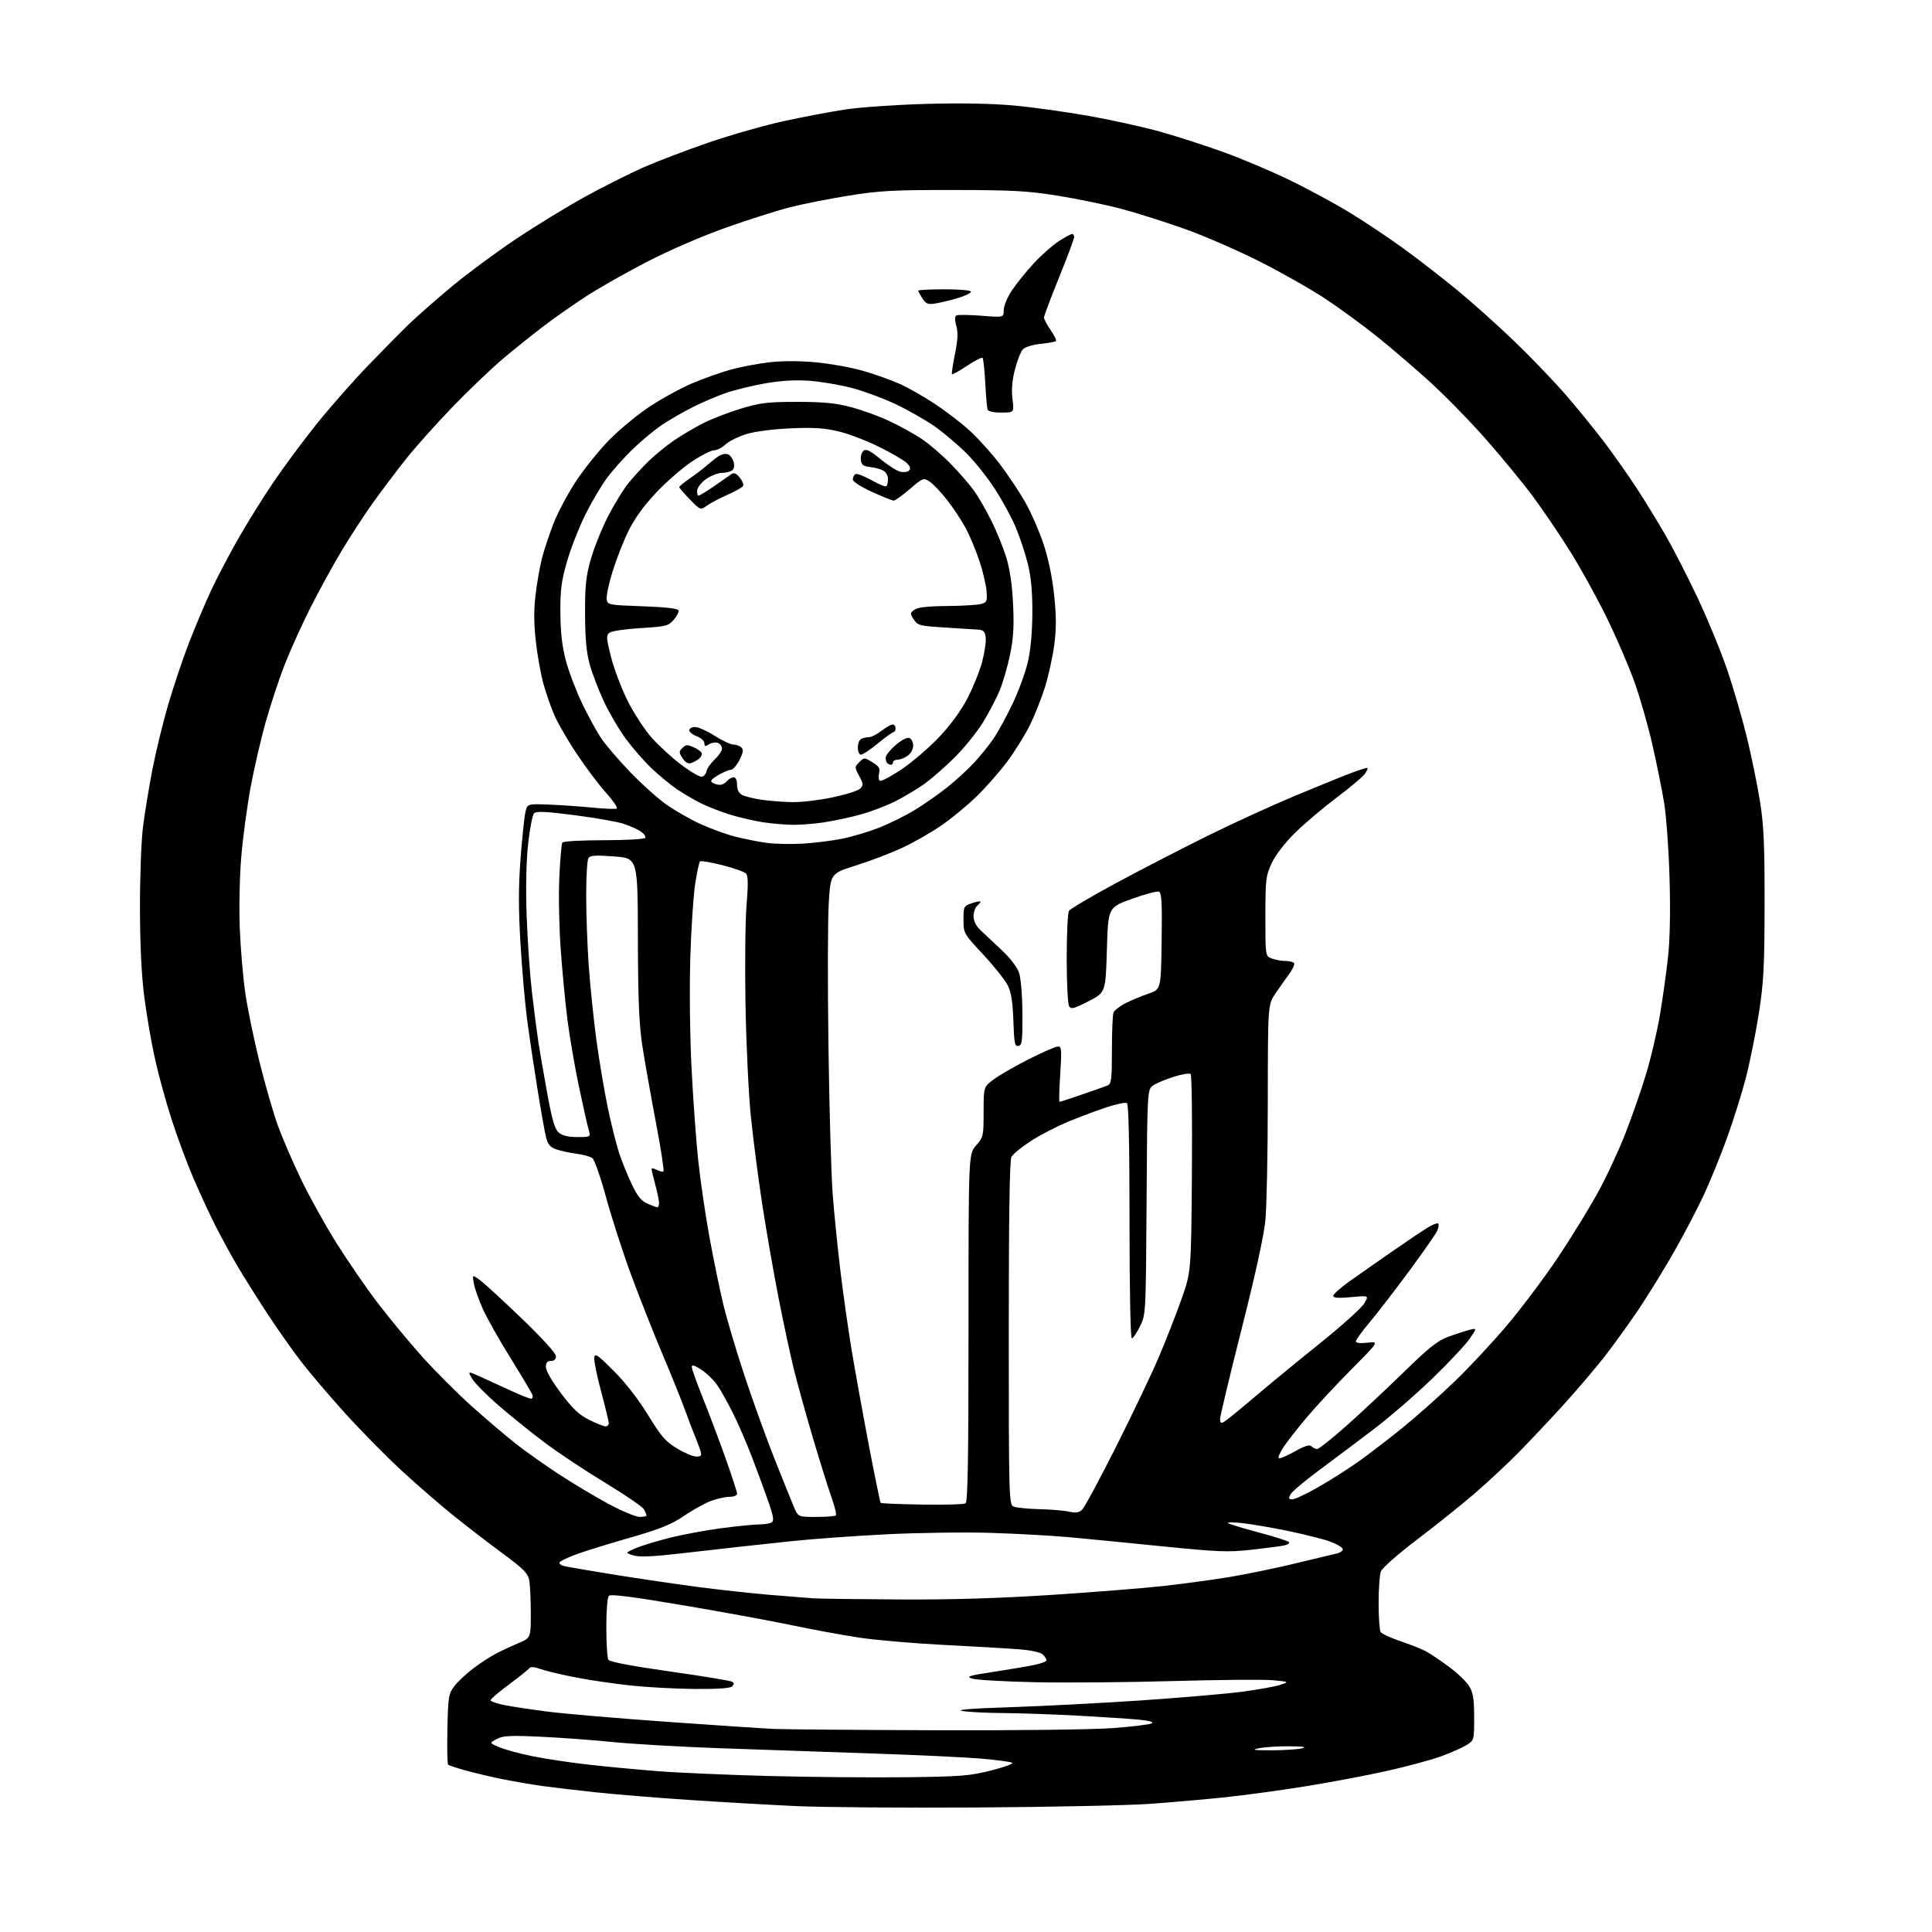 <?xml version="1.0" encoding="UTF-8" standalone="no"?>
<svg 
  version="1.1" 
  xmlns="http://www.w3.org/2000/svg" 
  xmlns:xlink="http://www.w3.org/1999/xlink" 
  xmlns:svg="http://www.w3.org/2000/svg"
  xmlns:rdf="http://www.w3.org/1999/02/22-rdf-syntax-ns#"
  xmlns:cc="http://creativecommons.org/ns#"
  xmlns:dc="http://purl.org/dc/elements/1.1/"
  viewBox="0 0 768 768"
  width="768"
  height="768"
>
<style>svg {background-color: white; }</style>"
<path stroke="none" fill="black" fill-rule="evenodd" d="M388.50,718.50C359.35,718.68 326.95,718.43 316.50,717.95C306.05,717.47 286.93,716.37 274.00,715.51C261.07,714.65 244.30,713.28 236.71,712.46C229.13,711.65 219.68,710.53 215.71,709.98C211.75,709.43 204.90,708.27 200.50,707.40C196.10,706.53 189.40,704.97 185.61,703.93C181.82,702.90 178.45,701.79 178.13,701.47C177.81,701.15 177.69,694.72 177.85,687.19C178.13,674.39 178.31,673.29 180.64,670.24C182.00,668.44 185.46,665.22 188.31,663.08C191.17,660.94 195.30,658.27 197.50,657.15C199.70,656.02 203.64,654.20 206.25,653.09C211.00,651.07 211.00,651.07 211.00,641.16C211.00,635.71 210.71,629.80 210.36,628.03C209.83,625.40 207.93,623.50 200.11,617.74C194.82,613.86 186.00,607.07 180.50,602.67C175.00,598.26 165.45,589.97 159.29,584.26C153.12,578.54 143.09,568.34 137.00,561.58C130.91,554.83 123.17,545.75 119.81,541.40C116.45,537.06 110.45,528.54 106.47,522.48C102.49,516.42 97.11,507.87 94.51,503.48C91.91,499.09 87.85,491.65 85.48,486.94C83.11,482.23 79.16,473.68 76.71,467.94C74.26,462.20 70.44,451.88 68.22,445.00C65.99,438.12 63.03,427.32 61.62,421.00C60.22,414.68 58.31,403.65 57.38,396.50C56.26,387.82 55.68,376.03 55.64,361.00C55.62,348.30 56.15,334.14 56.87,328.50C57.57,323.00 59.25,312.80 60.59,305.83C61.94,298.87 64.79,287.17 66.94,279.83C69.08,272.50 72.86,261.32 75.33,255.00C77.79,248.68 81.70,239.45 84.01,234.50C86.32,229.55 91.17,220.32 94.78,214.00C98.40,207.68 104.71,197.55 108.82,191.50C112.92,185.45 120.61,175.11 125.89,168.51C131.18,161.92 140.45,151.39 146.50,145.12C152.55,138.84 160.00,131.31 163.06,128.38C166.12,125.45 173.55,118.94 179.56,113.92C185.58,108.90 197.03,100.43 205.00,95.09C212.97,89.76 225.35,82.17 232.50,78.24C239.65,74.31 250.02,69.09 255.55,66.64C261.08,64.20 272.83,59.71 281.65,56.68C290.48,53.65 303.96,49.81 311.60,48.14C319.25,46.48 330.23,44.40 336.00,43.52C341.77,42.64 356.18,41.64 368.00,41.31C381.91,40.92 394.26,41.15 403.00,41.94C410.43,42.62 423.93,44.50 433.00,46.11C442.07,47.73 454.91,50.57 461.52,52.44C468.13,54.30 479.38,57.94 486.52,60.52C493.66,63.11 505.35,68.05 512.50,71.51C519.65,74.97 530.45,80.81 536.50,84.49C542.55,88.18 552.17,94.60 557.88,98.76C563.59,102.92 573.04,110.23 578.88,115.01C584.72,119.78 594.97,128.94 601.65,135.35C608.33,141.76 617.59,151.39 622.24,156.75C626.88,162.11 633.76,170.55 637.52,175.50C641.28,180.45 647.15,188.78 650.56,194.00C653.97,199.22 659.21,207.78 662.21,213.00C665.20,218.22 670.85,229.25 674.76,237.50C678.66,245.75 683.95,258.57 686.50,266.00C689.05,273.43 692.65,285.80 694.51,293.50C696.37,301.20 698.70,312.68 699.69,319.00C701.14,328.20 701.49,336.30 701.45,359.50C701.41,384.43 701.09,390.51 699.17,402.80C697.95,410.66 695.64,422.14 694.05,428.30C692.46,434.46 689.05,445.35 686.46,452.50C683.88,459.65 679.65,470.00 677.06,475.50C674.47,481.00 669.28,490.90 665.53,497.50C661.78,504.10 655.56,514.23 651.70,520.00C647.85,525.77 641.52,534.55 637.65,539.50C633.77,544.45 626.08,553.45 620.55,559.50C615.02,565.54 607.12,573.89 603.00,578.05C598.88,582.20 591.47,589.10 586.55,593.37C581.63,597.64 571.37,605.87 563.74,611.66C555.80,617.69 549.48,623.24 548.94,624.66C548.42,626.02 548.01,631.71 548.02,637.32C548.02,642.92 548.39,648.06 548.82,648.74C549.25,649.43 552.76,651.06 556.61,652.37C560.47,653.68 564.94,655.44 566.56,656.27C568.18,657.11 572.32,659.87 575.77,662.41C579.23,664.95 582.94,668.49 584.02,670.27C585.60,672.86 585.99,675.31 586.00,682.67C586.00,691.84 586.00,691.84 582.75,693.81C580.96,694.90 576.34,696.91 572.48,698.29C568.62,699.66 559.17,702.21 551.48,703.94C543.79,705.67 529.40,708.40 519.50,710.00C509.60,711.60 494.98,713.60 487.00,714.44C479.02,715.28 465.52,716.46 457.00,717.07C448.48,717.67 417.65,718.32 388.50,718.50zM360.00,706.48C381.95,706.22 385.49,705.94 393.98,703.80C399.19,702.48 402.96,701.09 402.35,700.72C401.74,700.34 396.12,699.59 389.87,699.06C383.62,698.53 364.10,697.62 346.50,697.03C328.90,696.45 301.68,695.51 286.00,694.94C270.32,694.37 251.20,693.27 243.50,692.48C235.80,691.69 222.96,690.75 214.97,690.38C202.76,689.81 199.96,689.96 197.47,691.28C194.50,692.86 194.50,692.86 198.50,694.55C200.70,695.49 206.55,697.08 211.50,698.09C216.45,699.10 226.35,700.60 233.50,701.42C240.65,702.24 253.25,703.43 261.50,704.07C269.75,704.71 289.77,705.57 306.00,706.00C322.23,706.42 346.52,706.64 360.00,706.48zM505.50,695.77C510.45,695.76 515.85,695.42 517.50,695.00C519.65,694.45 518.23,694.22 512.50,694.18C508.10,694.14 502.70,694.49 500.50,694.94C497.26,695.61 498.20,695.77 505.50,695.77zM372.00,687.80C404.25,687.91 434.49,687.54 442.44,686.94C450.11,686.36 457.04,685.52 457.84,685.07C458.75,684.56 456.95,684.03 452.89,683.61C449.38,683.26 438.40,682.53 428.50,682.00C418.60,681.47 405.10,681.00 398.50,680.96C391.90,680.92 384.70,680.55 382.50,680.13C379.86,679.64 386.34,679.13 401.50,678.64C414.15,678.23 437.55,677.02 453.50,675.95C469.45,674.87 487.68,673.30 494.00,672.46C500.32,671.61 507.07,670.38 509.00,669.73C512.50,668.53 512.50,668.53 506.00,667.92C502.43,667.58 484.65,667.73 466.50,668.24C448.35,668.76 423.60,668.97 411.50,668.71C399.40,668.45 388.15,667.81 386.50,667.29C383.88,666.46 384.96,666.11 395.00,664.58C401.32,663.61 408.64,662.37 411.25,661.83C413.86,661.28 416.00,660.45 416.00,659.99C416.00,659.52 415.35,658.50 414.56,657.71C413.70,656.84 410.02,656.02 405.31,655.64C401.02,655.29 387.60,654.51 375.50,653.90C363.40,653.29 348.10,651.97 341.50,650.97C334.90,649.97 322.98,647.78 315.00,646.10C307.02,644.41 287.59,640.85 271.80,638.17C251.71,634.75 242.79,633.61 242.05,634.35C241.44,634.96 241.01,640.17 241.02,646.95C241.02,653.30 241.40,659.08 241.85,659.79C242.38,660.62 251.24,662.30 266.25,664.43C279.22,666.27 290.36,668.10 291.00,668.50C291.88,669.04 291.89,669.51 291.04,670.36C290.29,671.11 285.24,671.46 276.20,671.39C268.66,671.32 257.32,670.72 251.00,670.05C244.68,669.38 234.91,667.96 229.30,666.89C223.69,665.82 217.29,664.31 215.08,663.53C212.62,662.66 210.82,662.48 210.46,663.06C210.14,663.59 206.53,666.49 202.44,669.52C198.35,672.54 195.00,675.40 195.00,675.88C195.00,676.35 197.59,677.24 200.75,677.85C203.91,678.46 211.68,679.62 218.00,680.43C224.32,681.24 245.47,683.05 265.00,684.44C284.52,685.83 303.88,687.12 308.00,687.29C312.12,687.46 340.93,687.69 372.00,687.80zM357.50,635.81C378.15,635.93 397.00,635.36 418.00,634.00C434.77,632.91 454.80,631.31 462.50,630.46C470.20,629.60 481.90,628.01 488.50,626.93C495.10,625.85 506.80,623.44 514.50,621.58C522.20,619.71 529.77,617.90 531.32,617.55C532.90,617.20 533.96,616.39 533.74,615.71C533.52,615.05 531.29,613.74 528.79,612.81C526.29,611.88 518.90,610.01 512.37,608.65C505.84,607.30 497.57,605.87 494.00,605.48C490.43,605.09 487.78,605.07 488.12,605.42C488.46,605.78 493.86,607.44 500.12,609.11C506.38,610.78 511.88,612.52 512.35,612.97C512.82,613.43 511.92,614.05 510.35,614.37C508.78,614.68 502.89,615.45 497.26,616.07C488.21,617.08 484.10,616.91 461.76,614.66C447.87,613.25 431.19,611.62 424.70,611.03C418.21,610.44 404.49,609.68 394.20,609.35C383.92,609.02 365.15,609.27 352.50,609.90C339.85,610.54 322.98,611.76 315.00,612.60C307.02,613.45 297.12,614.51 293.00,614.97C288.88,615.43 278.64,616.59 270.26,617.55C259.19,618.82 254.14,619.02 251.76,618.29C248.50,617.27 248.50,617.27 252.50,615.52C254.70,614.55 260.73,612.69 265.90,611.38C271.07,610.06 280.43,608.32 286.70,607.49C292.97,606.67 299.77,605.99 301.80,605.98C303.84,605.98 306.06,605.61 306.75,605.17C307.73,604.55 307.47,602.82 305.62,597.44C304.31,593.62 301.37,585.63 299.09,579.68C296.82,573.72 293.34,565.66 291.38,561.76C289.41,557.85 286.69,552.97 285.32,550.91C283.96,548.85 281.08,545.99 278.92,544.57C276.09,542.70 275.00,542.37 275.00,543.39C275.00,544.17 277.01,549.79 279.46,555.89C281.91,562.00 285.96,572.74 288.46,579.77C290.96,586.81 293.00,593.11 293.00,593.78C293.00,594.46 291.72,595.00 290.13,595.00C288.54,595.00 285.31,595.68 282.94,596.52C280.57,597.36 275.67,600.04 272.06,602.48C266.74,606.08 262.57,607.76 250.00,611.38C241.47,613.83 231.92,616.80 228.77,617.98C225.62,619.16 222.80,620.52 222.50,620.99C222.21,621.47 222.76,622.10 223.74,622.41C224.71,622.71 233.82,624.29 244.00,625.93C254.18,627.56 269.48,629.81 278.00,630.92C286.52,632.03 299.12,633.41 306.00,633.98C312.88,634.56 320.52,635.17 323.00,635.34C325.48,635.51 341.00,635.72 357.50,635.81zM254.25,602.99C255.76,602.99 257.00,602.75 257.00,602.43C257.00,602.12 256.55,601.03 256.01,600.01C255.46,598.99 248.50,594.22 240.54,589.41C232.58,584.59 221.67,577.34 216.28,573.28C210.90,569.23 202.68,562.59 198.00,558.53C193.32,554.46 188.68,549.75 187.68,548.05C185.87,544.97 185.87,544.97 191.18,547.37C194.11,548.70 199.53,551.18 203.23,552.89C206.93,554.60 210.46,556.00 211.09,556.00C211.71,556.00 211.94,555.28 211.60,554.39C211.26,553.51 207.34,546.92 202.89,539.76C198.44,532.60 193.52,523.88 191.95,520.38C190.38,516.89 188.78,512.37 188.40,510.34C187.71,506.66 187.71,506.66 190.64,508.75C192.26,509.89 199.74,516.76 207.29,524.01C215.48,531.89 221.00,537.96 221.00,539.10C221.00,540.33 220.30,541.00 219.00,541.00C217.55,541.00 217.00,541.67 217.00,543.44C217.00,544.87 219.49,549.18 223.01,553.85C227.65,560.01 230.21,562.42 234.21,564.42C237.06,565.84 239.98,567.00 240.70,567.00C241.41,567.00 242.00,566.44 242.00,565.75C242.00,565.06 240.62,559.38 238.95,553.12C237.27,546.86 236.04,540.78 236.22,539.62C236.50,537.81 237.65,538.61 244.02,545.00C248.64,549.63 253.83,556.32 257.61,562.50C262.76,570.93 264.55,573.01 269.06,575.75C272.01,577.54 275.47,579.00 276.77,579.00C278.76,579.00 279.03,578.64 278.45,576.75C278.07,575.51 277.10,572.92 276.30,571.00C275.49,569.08 273.69,564.35 272.30,560.50C270.91,556.65 266.84,546.57 263.26,538.10C259.69,529.63 254.09,515.46 250.82,506.60C247.55,497.75 243.11,483.98 240.94,476.00C238.77,468.02 236.31,460.99 235.48,460.38C234.65,459.76 231.76,458.96 229.06,458.60C226.37,458.25 222.78,457.47 221.09,456.88C218.75,456.07 217.80,454.95 217.08,452.16C216.56,450.15 214.99,441.30 213.58,432.50C212.17,423.70 210.34,411.38 209.51,405.11C208.69,398.85 207.51,385.31 206.90,375.03C206.07,361.18 206.08,352.47 206.92,341.42C207.54,333.21 208.40,324.93 208.83,323.00C209.61,319.50 209.61,319.50 218.05,319.83C222.70,320.01 230.51,320.55 235.42,321.03C240.32,321.52 244.72,321.68 245.18,321.39C245.65,321.10 243.74,318.30 240.94,315.18C238.13,312.06 232.97,305.21 229.46,299.97C225.95,294.72 221.93,287.83 220.53,284.66C219.12,281.49 217.10,275.73 216.03,271.86C214.96,268.00 213.59,260.33 212.98,254.82C212.20,247.68 212.18,242.30 212.93,236.14C213.51,231.39 214.65,224.91 215.48,221.75C216.30,218.59 218.33,212.47 220.00,208.16C221.66,203.85 225.69,196.27 228.94,191.33C232.20,186.39 238.15,178.99 242.18,174.89C246.21,170.78 253.44,164.81 258.25,161.62C263.07,158.43 270.70,154.26 275.21,152.35C279.72,150.45 286.58,148.01 290.46,146.93C294.33,145.86 301.25,144.55 305.84,144.02C311.20,143.41 317.89,143.42 324.53,144.05C330.22,144.59 338.62,146.12 343.19,147.45C347.76,148.78 354.20,151.06 357.49,152.53C360.79,153.99 367.09,157.56 371.49,160.46C375.90,163.36 382.20,168.20 385.51,171.23C388.81,174.25 394.13,180.15 397.33,184.32C400.53,188.50 405.08,195.31 407.45,199.47C409.82,203.62 413.13,211.18 414.82,216.27C416.75,222.10 418.32,229.62 419.05,236.65C419.94,245.11 419.94,249.87 419.06,256.50C418.42,261.30 416.74,268.89 415.33,273.36C413.92,277.84 411.19,284.65 409.28,288.50C407.36,292.35 403.32,298.81 400.30,302.85C397.28,306.89 391.83,313.09 388.18,316.62C384.54,320.16 378.28,325.32 374.26,328.10C370.24,330.88 363.25,334.87 358.73,336.98C354.20,339.09 345.93,342.25 340.34,344.01C330.18,347.21 330.18,347.21 329.45,358.85C329.04,365.26 328.98,390.75 329.32,415.50C329.65,440.25 330.41,466.80 330.99,474.50C331.58,482.20 332.95,495.93 334.05,505.00C335.14,514.08 337.15,528.25 338.51,536.50C339.88,544.75 342.95,561.74 345.33,574.25C347.72,586.77 349.86,597.19 350.09,597.42C350.31,597.65 357.73,597.95 366.56,598.09C375.39,598.24 383.16,598.02 383.81,597.62C384.71,597.06 385.00,580.13 385.00,527.82C385.00,458.76 385.00,458.76 388.00,455.35C390.90,452.04 391.00,451.61 391.00,441.97C391.00,432.01 391.00,432.01 395.25,428.91C397.59,427.20 403.88,423.60 409.23,420.90C414.58,418.21 419.68,416.00 420.57,416.00C421.98,416.00 422.09,417.28 421.46,427.00C421.06,433.05 420.94,438.00 421.18,438.00C421.43,438.00 425.42,436.70 430.06,435.11C434.70,433.52 439.29,431.89 440.25,431.50C441.79,430.87 442.00,429.21 442.00,417.47C442.00,410.15 442.28,403.43 442.62,402.54C442.97,401.65 445.10,399.97 447.36,398.82C449.62,397.66 453.73,395.95 456.49,395.01C461.50,393.31 461.50,393.31 461.77,374.13C461.99,358.77 461.77,354.85 460.69,354.44C459.95,354.15 455.10,355.45 449.92,357.32C440.50,360.72 440.50,360.72 440.00,377.61C439.50,394.50 439.50,394.50 432.73,398.00C426.94,400.99 425.81,401.28 424.99,400.00C424.46,399.18 424.03,390.62 424.03,381.00C424.03,371.38 424.44,362.85 424.94,362.06C425.44,361.28 434.09,356.19 444.17,350.76C454.25,345.34 470.60,336.91 480.50,332.02C490.40,327.14 505.70,320.15 514.50,316.47C523.30,312.80 533.37,308.70 536.88,307.37C540.40,306.03 543.42,305.09 543.61,305.28C543.80,305.47 543.30,306.55 542.51,307.69C541.71,308.82 536.66,313.06 531.28,317.10C525.90,321.15 518.46,327.45 514.75,331.12C510.66,335.17 507.03,339.89 505.51,343.14C503.19,348.14 503.02,349.57 503.01,364.27C503.00,380.05 503.00,380.05 505.57,381.02C506.98,381.56 509.42,382.00 511.01,382.00C512.59,382.00 514.13,382.39 514.42,382.88C514.72,383.36 513.85,385.27 512.49,387.13C511.13,388.98 508.67,392.50 507.01,394.95C504.00,399.39 504.00,399.39 503.97,437.45C503.96,458.38 503.53,479.82 503.01,485.09C502.42,491.20 498.98,506.93 493.54,528.37C488.84,546.90 485.00,562.96 485.00,564.08C485.00,565.62 485.37,565.89 486.56,565.22C487.42,564.74 492.71,560.44 498.31,555.67C503.92,550.90 515.65,541.26 524.38,534.25C533.11,527.24 541.15,520.03 542.24,518.23C544.22,514.97 544.22,514.97 537.11,515.63C531.98,516.10 530.00,515.96 530.00,515.12C530.00,514.48 532.81,511.94 536.25,509.49C539.69,507.04 547.24,501.75 553.03,497.74C558.81,493.72 565.25,489.39 567.33,488.11C569.41,486.82 571.38,486.05 571.72,486.38C572.05,486.72 571.84,488.06 571.24,489.38C570.64,490.69 565.54,498.00 559.90,505.63C554.25,513.26 547.24,522.34 544.32,525.81C541.39,529.28 539.00,532.60 539.00,533.19C539.00,533.87 540.67,534.07 543.62,533.74C548.24,533.22 548.24,533.22 537.18,544.36C531.10,550.49 523.12,559.07 519.46,563.43C515.79,567.78 511.65,573.08 510.25,575.20C508.85,577.31 507.98,579.31 508.31,579.64C508.64,579.97 511.46,578.80 514.58,577.04C518.63,574.76 520.55,574.15 521.32,574.92C521.92,575.52 522.94,576.00 523.61,576.00C524.27,576.00 529.47,571.87 535.16,566.83C540.84,561.78 551.12,552.17 558.00,545.46C568.30,535.42 571.47,532.92 576.00,531.28C579.02,530.18 582.77,528.98 584.32,528.60C587.15,527.92 587.15,527.92 584.19,532.21C582.57,534.57 575.89,541.67 569.35,548.00C562.81,554.33 552.29,563.42 545.98,568.21C539.67,573.00 529.89,580.34 524.25,584.52C518.61,588.71 513.53,593.00 512.97,594.06C512.12,595.65 512.26,596.00 513.76,596.00C514.76,596.00 519.47,593.77 524.22,591.05C528.98,588.32 536.16,583.75 540.18,580.88C544.21,578.01 552.00,572.03 557.50,567.59C563.00,563.14 572.40,554.78 578.39,549.00C584.38,543.23 593.99,532.88 599.75,526.00C605.51,519.12 614.41,507.20 619.54,499.50C624.66,491.80 631.59,480.55 634.94,474.50C638.29,468.45 643.24,457.88 645.95,451.00C648.65,444.12 652.42,433.32 654.33,427.00C656.24,420.68 658.72,410.10 659.84,403.50C660.95,396.90 662.41,386.55 663.06,380.50C663.84,373.42 664.05,362.20 663.67,349.00C663.35,337.73 662.37,324.23 661.50,319.00C660.63,313.77 658.54,303.43 656.85,296.00C655.15,288.57 651.99,277.48 649.81,271.34C647.64,265.20 642.70,253.73 638.85,245.84C635.00,237.95 628.44,226.04 624.27,219.36C620.10,212.68 613.40,202.78 609.37,197.36C605.34,191.93 596.85,181.60 590.49,174.39C584.14,167.18 573.89,156.73 567.72,151.17C561.55,145.61 552.23,137.64 547.00,133.47C541.77,129.30 532.94,122.84 527.37,119.11C521.80,115.39 510.10,108.71 501.37,104.27C492.64,99.83 479.13,93.92 471.34,91.14C463.55,88.35 452.07,84.71 445.84,83.05C439.60,81.39 428.20,79.03 420.50,77.80C408.51,75.88 402.55,75.55 379.00,75.53C354.98,75.50 349.68,75.79 337.12,77.81C329.21,79.08 318.62,81.20 313.58,82.50C308.55,83.81 297.24,87.42 288.46,90.53C279.29,93.77 266.12,99.47 257.50,103.91C249.25,108.17 238.48,114.26 233.56,117.43C228.64,120.61 220.99,125.94 216.56,129.29C212.13,132.64 204.68,138.61 200.00,142.55C195.32,146.49 186.26,155.16 179.85,161.80C173.44,168.45 165.14,177.74 161.40,182.44C157.66,187.15 151.78,194.94 148.34,199.75C144.89,204.56 139.25,213.22 135.79,218.98C132.33,224.75 126.73,234.97 123.34,241.69C119.96,248.41 115.38,258.55 113.16,264.21C110.95,269.87 107.56,280.12 105.62,287.00C103.69,293.88 100.97,305.63 99.59,313.11C98.21,320.60 96.55,332.98 95.91,340.61C95.25,348.44 94.99,360.85 95.32,369.05C95.64,377.05 96.61,388.52 97.48,394.55C98.34,400.57 100.87,412.88 103.10,421.90C105.32,430.92 108.63,442.39 110.44,447.40C112.26,452.40 116.46,462.12 119.78,469.00C123.09,475.88 129.42,487.25 133.84,494.28C138.26,501.31 145.54,511.89 150.02,517.78C154.50,523.68 162.45,533.29 167.69,539.15C172.92,545.00 182.00,554.07 187.85,559.30C193.71,564.53 201.65,571.26 205.50,574.26C209.35,577.27 217.00,582.66 222.50,586.25C228.00,589.84 236.78,595.07 242.00,597.88C247.22,600.68 252.74,602.98 254.25,602.99zM324.49,603.00C328.44,603.00 331.94,602.73 332.27,602.39C332.61,602.06 331.81,598.80 330.51,595.14C329.21,591.49 325.88,580.85 323.12,571.50C320.36,562.15 316.98,550.00 315.62,544.50C314.25,539.00 311.50,526.17 309.50,516.00C307.51,505.82 304.56,488.95 302.97,478.50C301.37,468.05 299.33,452.30 298.45,443.50C297.56,434.70 296.61,414.68 296.34,399.00C296.07,383.32 296.27,365.55 296.78,359.50C297.45,351.55 297.39,348.16 296.57,347.26C295.95,346.58 291.71,345.07 287.15,343.92C282.58,342.76 278.58,342.09 278.25,342.41C277.93,342.74 277.07,346.72 276.36,351.25C275.65,355.79 274.77,368.95 274.41,380.50C274.04,392.42 274.24,411.23 274.87,424.00C275.49,436.38 276.68,453.02 277.52,461.00C278.36,468.98 280.40,482.93 282.06,492.00C283.72,501.07 286.23,513.23 287.64,519.00C289.05,524.77 292.81,537.38 296.00,547.00C299.18,556.62 304.55,571.48 307.92,580.00C311.30,588.52 314.79,597.19 315.68,599.25C317.30,603.00 317.30,603.00 324.49,603.00zM430.18,600.10C431.11,599.22 437.19,587.92 443.70,575.00C450.20,562.08 457.85,546.05 460.68,539.39C463.52,532.73 467.56,522.38 469.67,516.39C473.50,505.50 473.50,505.50 473.80,466.60C473.97,445.21 473.75,427.37 473.30,426.95C472.86,426.52 469.90,426.99 466.73,427.99C463.56,428.98 459.86,430.52 458.51,431.40C456.06,433.01 456.06,433.01 455.78,477.75C455.50,522.37 455.49,522.51 453.16,527.25C451.87,529.86 450.41,532.00 449.91,532.00C449.38,532.00 449.00,512.82 449.00,485.56C449.00,454.96 448.65,438.90 447.98,438.49C447.41,438.14 443.93,438.84 440.23,440.05C436.53,441.26 429.70,443.80 425.06,445.70C420.42,447.59 413.59,451.11 409.88,453.51C406.17,455.91 402.66,458.77 402.07,459.87C401.34,461.23 401.00,483.48 401.00,529.90C401.00,593.69 401.11,597.98 402.75,598.81C403.71,599.30 408.32,599.79 413.00,599.91C417.68,600.02 423.07,600.47 425.00,600.91C427.65,601.51 428.91,601.32 430.18,600.10zM261.25,479.92C261.66,479.96 261.99,479.21 261.99,478.25C261.98,477.29 261.31,474.02 260.50,471.00C259.69,467.98 259.02,465.15 259.01,464.71C259.01,464.28 259.94,464.43 261.09,465.05C262.23,465.66 263.43,465.90 263.74,465.59C264.06,465.27 262.67,456.35 260.65,445.76C258.64,435.17 256.24,421.55 255.31,415.50C254.03,407.06 253.62,397.14 253.57,372.82C253.50,341.15 253.50,341.15 244.14,340.45C236.70,339.89 234.60,340.03 233.90,341.12C233.42,341.88 233.02,348.49 233.02,355.81C233.01,363.13 233.46,375.73 234.03,383.81C234.60,391.89 235.98,405.25 237.09,413.50C238.21,421.75 240.26,433.90 241.64,440.50C243.03,447.10 245.06,455.20 246.16,458.50C247.26,461.80 249.51,467.32 251.14,470.77C253.38,475.48 254.92,477.39 257.31,478.44C259.07,479.21 260.84,479.87 261.25,479.92zM229.54,452.00C234.86,452.00 234.86,452.00 233.92,448.75C233.40,446.96 231.66,439.20 230.05,431.50C228.44,423.80 226.43,412.10 225.59,405.50C224.74,398.90 223.53,386.30 222.90,377.50C222.26,368.70 222.01,355.74 222.34,348.70C222.67,341.67 223.20,335.48 223.53,334.95C223.86,334.41 231.00,334.00 240.00,334.00C248.74,334.00 256.14,333.58 256.46,333.07C256.77,332.56 256.03,331.44 254.81,330.58C253.59,329.72 250.53,328.34 248.01,327.50C245.49,326.67 236.70,325.11 228.47,324.05C216.89,322.56 213.23,322.39 212.31,323.31C211.65,323.96 210.58,329.45 209.93,335.50C209.18,342.42 208.96,352.99 209.35,364.00C209.68,373.62 210.64,387.35 211.46,394.50C212.29,401.65 213.46,410.65 214.05,414.50C214.65,418.35 216.25,427.57 217.61,435.00C219.52,445.46 220.55,448.89 222.15,450.25C223.56,451.44 225.93,452.00 229.54,452.00zM404.84,415.78C403.40,416.07 403.14,414.76 402.83,405.81C402.57,398.35 401.96,394.46 400.62,391.74C399.60,389.67 395.22,384.16 390.88,379.49C383.06,371.07 383.00,370.97 383.00,365.60C383.00,360.43 383.14,360.15 386.16,359.09C387.90,358.49 389.49,358.15 389.69,358.35C389.89,358.55 389.36,359.28 388.52,359.98C387.69,360.68 387.00,362.57 387.00,364.20C387.00,366.15 387.97,368.07 389.83,369.83C391.39,371.30 395.18,374.86 398.25,377.74C401.61,380.88 404.34,384.47 405.10,386.74C405.82,388.91 406.39,395.78 406.43,402.98C406.49,413.83 406.28,415.50 404.84,415.78zM319.00,335.37C323.68,335.10 330.83,334.20 334.91,333.37C338.98,332.54 345.62,330.54 349.66,328.94C353.70,327.33 359.99,324.21 363.63,321.99C367.27,319.78 373.02,315.77 376.41,313.07C379.79,310.38 384.59,306.00 387.07,303.34C389.55,300.68 393.07,296.33 394.89,293.68C396.71,291.03 400.16,284.70 402.57,279.62C404.98,274.54 407.71,267.03 408.64,262.94C409.71,258.25 410.35,251.06 410.38,243.50C410.40,235.03 409.86,229.30 408.55,224.00C407.52,219.88 405.35,213.35 403.72,209.50C402.10,205.65 398.37,198.82 395.45,194.31C392.52,189.81 387.48,183.48 384.24,180.24C381.00,177.00 375.39,172.24 371.78,169.66C368.16,167.08 360.99,163.00 355.85,160.58C350.71,158.17 342.68,155.23 338.00,154.06C333.32,152.88 325.90,151.66 321.50,151.34C316.19,150.97 310.39,151.32 304.26,152.38C299.18,153.27 292.20,154.96 288.76,156.14C285.32,157.32 279.35,159.85 275.50,161.78C271.65,163.70 266.02,166.95 263.00,169.00C259.98,171.06 254.77,175.38 251.44,178.62C248.10,181.85 243.54,186.97 241.29,190.00C239.04,193.03 235.18,199.55 232.71,204.50C230.25,209.45 226.98,217.78 225.46,223.00C223.16,230.92 222.71,234.32 222.76,243.50C222.80,251.29 223.43,256.83 224.91,262.50C226.07,266.90 229.02,274.67 231.47,279.77C233.93,284.88 237.40,291.18 239.19,293.77C240.98,296.37 246.05,302.27 250.47,306.87C254.89,311.48 261.27,317.23 264.66,319.65C268.05,322.07 274.12,325.57 278.16,327.43C282.20,329.30 288.41,331.58 291.97,332.50C295.53,333.42 301.16,334.55 304.47,335.02C307.79,335.48 314.32,335.64 319.00,335.37zM314.81,327.88C311.89,327.81 306.80,327.37 303.50,326.89C300.20,326.41 294.36,325.08 290.53,323.92C286.69,322.76 281.29,320.66 278.53,319.27C275.76,317.87 271.48,315.35 269.00,313.66C266.52,311.98 262.12,308.35 259.21,305.61C256.30,302.87 251.68,297.61 248.94,293.92C246.21,290.24 242.22,283.46 240.07,278.86C237.92,274.26 235.36,267.57 234.39,264.00C233.10,259.32 232.60,253.72 232.57,244.00C232.53,232.75 232.92,229.12 234.88,222.23C236.17,217.68 239.25,210.03 241.71,205.23C244.18,200.43 247.84,194.48 249.85,192.01C251.86,189.54 255.53,185.55 258.00,183.15C260.48,180.75 264.98,177.10 268.00,175.03C271.02,172.97 276.29,169.87 279.70,168.15C283.12,166.43 289.87,163.83 294.70,162.38C302.34,160.09 305.29,159.74 317.00,159.75C327.60,159.76 332.22,160.22 338.50,161.90C342.90,163.07 349.77,165.58 353.77,167.48C357.77,169.37 363.40,172.48 366.27,174.39C369.15,176.30 374.30,180.71 377.72,184.18C381.13,187.66 385.38,192.52 387.14,194.98C388.90,197.45 392.03,202.85 394.08,206.98C396.14,211.12 398.79,217.65 399.98,221.50C401.42,226.13 402.34,232.41 402.71,240.02C403.14,248.74 402.86,253.60 401.57,259.96C400.63,264.59 398.77,271.06 397.44,274.34C396.11,277.62 393.02,283.50 390.59,287.40C388.16,291.31 383.08,297.54 379.32,301.26C375.55,304.98 370.22,309.63 367.48,311.60C364.74,313.56 359.57,316.65 356.00,318.47C352.43,320.28 346.12,322.69 342.00,323.81C337.88,324.94 331.26,326.34 327.31,326.93C323.35,327.52 317.73,327.95 314.81,327.88zM315.00,318.86C318.57,318.92 325.77,318.07 330.98,316.97C336.20,315.87 341.13,314.30 341.95,313.47C343.28,312.15 343.23,311.58 341.54,308.45C339.67,304.97 339.67,304.89 341.58,302.97C343.50,301.05 343.56,301.05 346.78,303.01C349.43,304.62 349.93,305.45 349.44,307.39C349.11,308.70 349.27,310.05 349.79,310.37C350.32,310.69 354.22,308.62 358.48,305.76C362.73,302.90 369.47,297.09 373.45,292.86C378.09,287.93 382.14,282.34 384.71,277.33C386.92,273.02 389.51,266.56 390.45,262.97C391.40,259.38 392.02,255.11 391.84,253.47C391.57,251.13 390.97,250.46 389.00,250.30C387.62,250.19 381.64,249.80 375.71,249.45C365.61,248.84 364.81,248.64 363.26,246.28C361.71,243.90 361.72,243.68 363.50,242.38C364.81,241.42 368.76,240.97 376.44,240.90C382.52,240.85 388.62,240.48 390.00,240.10C392.26,239.46 392.47,238.97 392.16,234.95C391.98,232.50 390.71,227.12 389.34,223.00C387.97,218.88 385.53,213.02 383.91,209.98C382.29,206.95 378.95,201.90 376.49,198.76C374.03,195.62 370.90,192.32 369.53,191.43C367.11,189.84 366.92,189.92 361.67,194.40C358.71,196.93 355.83,199.00 355.27,199.00C354.71,199.00 350.82,197.44 346.62,195.53C342.17,193.50 339.00,191.44 339.00,190.58C339.00,189.78 339.46,188.83 340.03,188.48C340.60,188.13 343.47,189.20 346.42,190.87C349.37,192.53 352.05,193.62 352.39,193.28C352.72,192.94 353.00,191.63 353.00,190.37C353.00,189.10 352.13,187.60 351.06,187.03C350.00,186.46 347.63,185.84 345.81,185.64C343.15,185.35 342.44,184.79 342.20,182.81C342.03,181.44 342.51,179.82 343.25,179.20C344.31,178.33 345.80,179.05 349.96,182.47C352.91,184.89 356.44,187.14 357.80,187.49C359.17,187.83 360.77,187.63 361.36,187.04C362.11,186.29 361.85,185.42 360.46,184.06C359.38,183.00 354.45,180.12 349.50,177.66C344.55,175.20 337.26,172.41 333.29,171.47C327.73,170.14 323.40,169.87 314.29,170.27C307.43,170.57 300.10,171.52 296.74,172.54C293.58,173.50 289.84,175.34 288.44,176.64C287.04,177.94 284.97,179.00 283.83,179.00C282.70,179.00 278.71,181.03 274.97,183.52C271.23,186.01 264.84,191.58 260.76,195.91C255.81,201.18 252.18,206.22 249.78,211.14C247.81,215.19 244.99,222.39 243.52,227.14C242.04,231.89 240.98,236.84 241.17,238.14C241.49,240.46 241.72,240.51 255.42,241.00C264.55,241.33 269.47,241.89 269.72,242.64C269.92,243.27 269.06,244.96 267.80,246.40C265.67,248.84 264.71,249.07 254.73,249.67C248.81,250.02 243.24,250.83 242.37,251.47C240.91,252.54 240.96,253.40 242.87,261.07C244.03,265.71 246.99,273.55 249.45,278.50C251.92,283.45 256.25,290.10 259.07,293.27C261.89,296.44 267.19,301.29 270.85,304.04C274.51,306.80 278.17,308.92 278.99,308.76C279.81,308.61 280.65,307.60 280.85,306.53C281.06,305.47 282.52,303.38 284.11,301.89C285.70,300.41 287.00,298.46 287.00,297.57C287.00,296.67 286.27,295.66 285.37,295.31C284.47,294.97 282.89,295.21 281.87,295.85C280.34,296.81 280.00,296.73 280.00,295.42C280.00,294.54 278.65,293.32 277.00,292.69C275.35,292.07 274.00,290.99 274.00,290.28C274.00,289.58 275.03,289.00 276.30,289.00C277.56,289.00 281.05,290.56 284.05,292.47C287.05,294.39 290.42,295.96 291.55,295.97C292.68,295.99 294.12,296.52 294.75,297.15C295.61,298.01 295.40,299.25 293.93,302.15C292.84,304.27 291.32,306.00 290.54,306.00C289.75,306.00 287.48,306.96 285.48,308.14C282.81,309.72 282.20,310.51 283.17,311.13C283.90,311.59 285.23,311.98 286.13,311.98C287.02,311.99 288.32,311.32 289.00,310.50C289.68,309.68 290.86,309.00 291.62,309.00C292.48,309.00 293.00,310.11 293.00,311.96C293.00,313.91 293.69,315.30 295.00,316.00C296.10,316.59 299.59,317.45 302.75,317.91C305.91,318.38 311.43,318.80 315.00,318.86zM274.75,303.31C273.56,303.74 272.48,303.14 271.35,301.41C269.85,299.12 269.84,298.73 271.26,297.32C272.62,295.96 273.22,295.93 275.91,297.12C277.61,297.87 279.00,299.00 279.00,299.62C279.00,300.25 278.44,301.19 277.75,301.72C277.06,302.25 275.71,302.97 274.75,303.31zM354.17,304.00C353.71,304.00 353.03,303.70 352.67,303.33C352.30,302.97 352.04,301.95 352.08,301.08C352.13,300.21 353.93,297.99 356.08,296.14C358.37,294.17 360.61,293.02 361.49,293.36C362.32,293.68 363.00,295.05 363.00,296.41C363.00,297.84 362.06,299.55 360.78,300.44C359.56,301.30 357.76,302.00 356.78,302.00C355.80,302.00 355.00,302.45 355.00,303.00C355.00,303.55 354.62,304.00 354.17,304.00zM342.26,300.00C341.54,300.00 341.00,298.76 341.00,297.11C341.00,295.39 341.64,293.97 342.58,293.61C343.45,293.27 344.83,293.00 345.65,293.00C346.47,293.00 348.61,291.88 350.41,290.50C352.21,289.12 354.21,288.00 354.84,288.00C355.48,288.00 356.00,288.68 356.00,289.50C356.00,290.32 355.66,291.00 355.24,291.00C354.83,291.00 352.02,293.02 349.00,295.50C345.98,297.98 342.95,300.00 342.26,300.00zM281.01,200.99C278.43,202.83 278.43,202.83 274.22,198.50C271.90,196.11 270.00,193.92 270.00,193.63C270.00,193.34 271.91,191.77 274.25,190.15C276.59,188.54 279.62,186.21 281.00,184.99C282.38,183.77 284.45,182.14 285.61,181.36C286.77,180.59 288.46,180.24 289.37,180.59C290.27,180.94 291.30,182.34 291.64,183.72C292.05,185.33 291.78,186.53 290.89,187.09C290.12,187.57 288.33,187.98 286.90,187.98C285.47,187.99 282.77,189.03 280.90,190.28C279.03,191.54 277.36,193.57 277.18,194.78C277.00,196.00 277.24,197.00 277.69,197.00C278.15,197.00 280.94,195.31 283.90,193.25C286.86,191.19 289.92,189.05 290.70,188.50C291.75,187.76 292.63,188.11 294.06,189.85C295.12,191.15 295.71,192.66 295.37,193.22C295.02,193.77 292.23,195.33 289.17,196.69C286.10,198.05 282.43,199.98 281.01,200.99zM398.04,164.00C394.83,164.00 392.79,163.54 392.55,162.75C392.33,162.06 391.93,157.29 391.65,152.15C391.37,147.01 390.89,142.56 390.59,142.25C390.28,141.95 387.51,143.37 384.42,145.42C381.34,147.47 378.64,148.97 378.43,148.76C378.22,148.56 378.75,144.97 379.60,140.79C380.74,135.21 380.89,132.24 380.16,129.61C379.51,127.25 379.50,125.81 380.15,125.41C380.69,125.07 385.15,125.12 390.07,125.51C399.00,126.21 399.00,126.21 399.00,123.28C399.00,121.65 400.42,118.19 402.20,115.51C403.96,112.86 407.90,107.98 410.95,104.67C414.00,101.37 418.50,97.39 420.95,95.83C423.39,94.27 425.75,93.00 426.20,93.00C426.64,93.00 427.00,93.56 426.99,94.25C426.99,94.94 424.29,102.16 420.99,110.29C417.70,118.43 415.00,125.61 415.00,126.24C415.00,126.87 416.19,129.11 417.65,131.21C419.11,133.32 420.05,135.28 419.75,135.58C419.46,135.88 416.70,136.38 413.64,136.70C410.34,137.04 407.45,137.95 406.56,138.93C405.74,139.84 404.33,143.45 403.44,146.94C402.33,151.28 402.02,155.00 402.48,158.65C403.14,164.00 403.14,164.00 398.04,164.00zM371.93,120.62C368.87,121.12 368.12,120.83 366.68,118.63C365.76,117.22 365.00,115.83 365.00,115.54C365.00,115.24 369.73,115.00 375.50,115.00C381.55,115.00 386.00,115.41 386.00,115.96C386.00,116.49 383.64,117.63 380.75,118.49C377.86,119.35 373.89,120.31 371.93,120.62z" />

</svg>